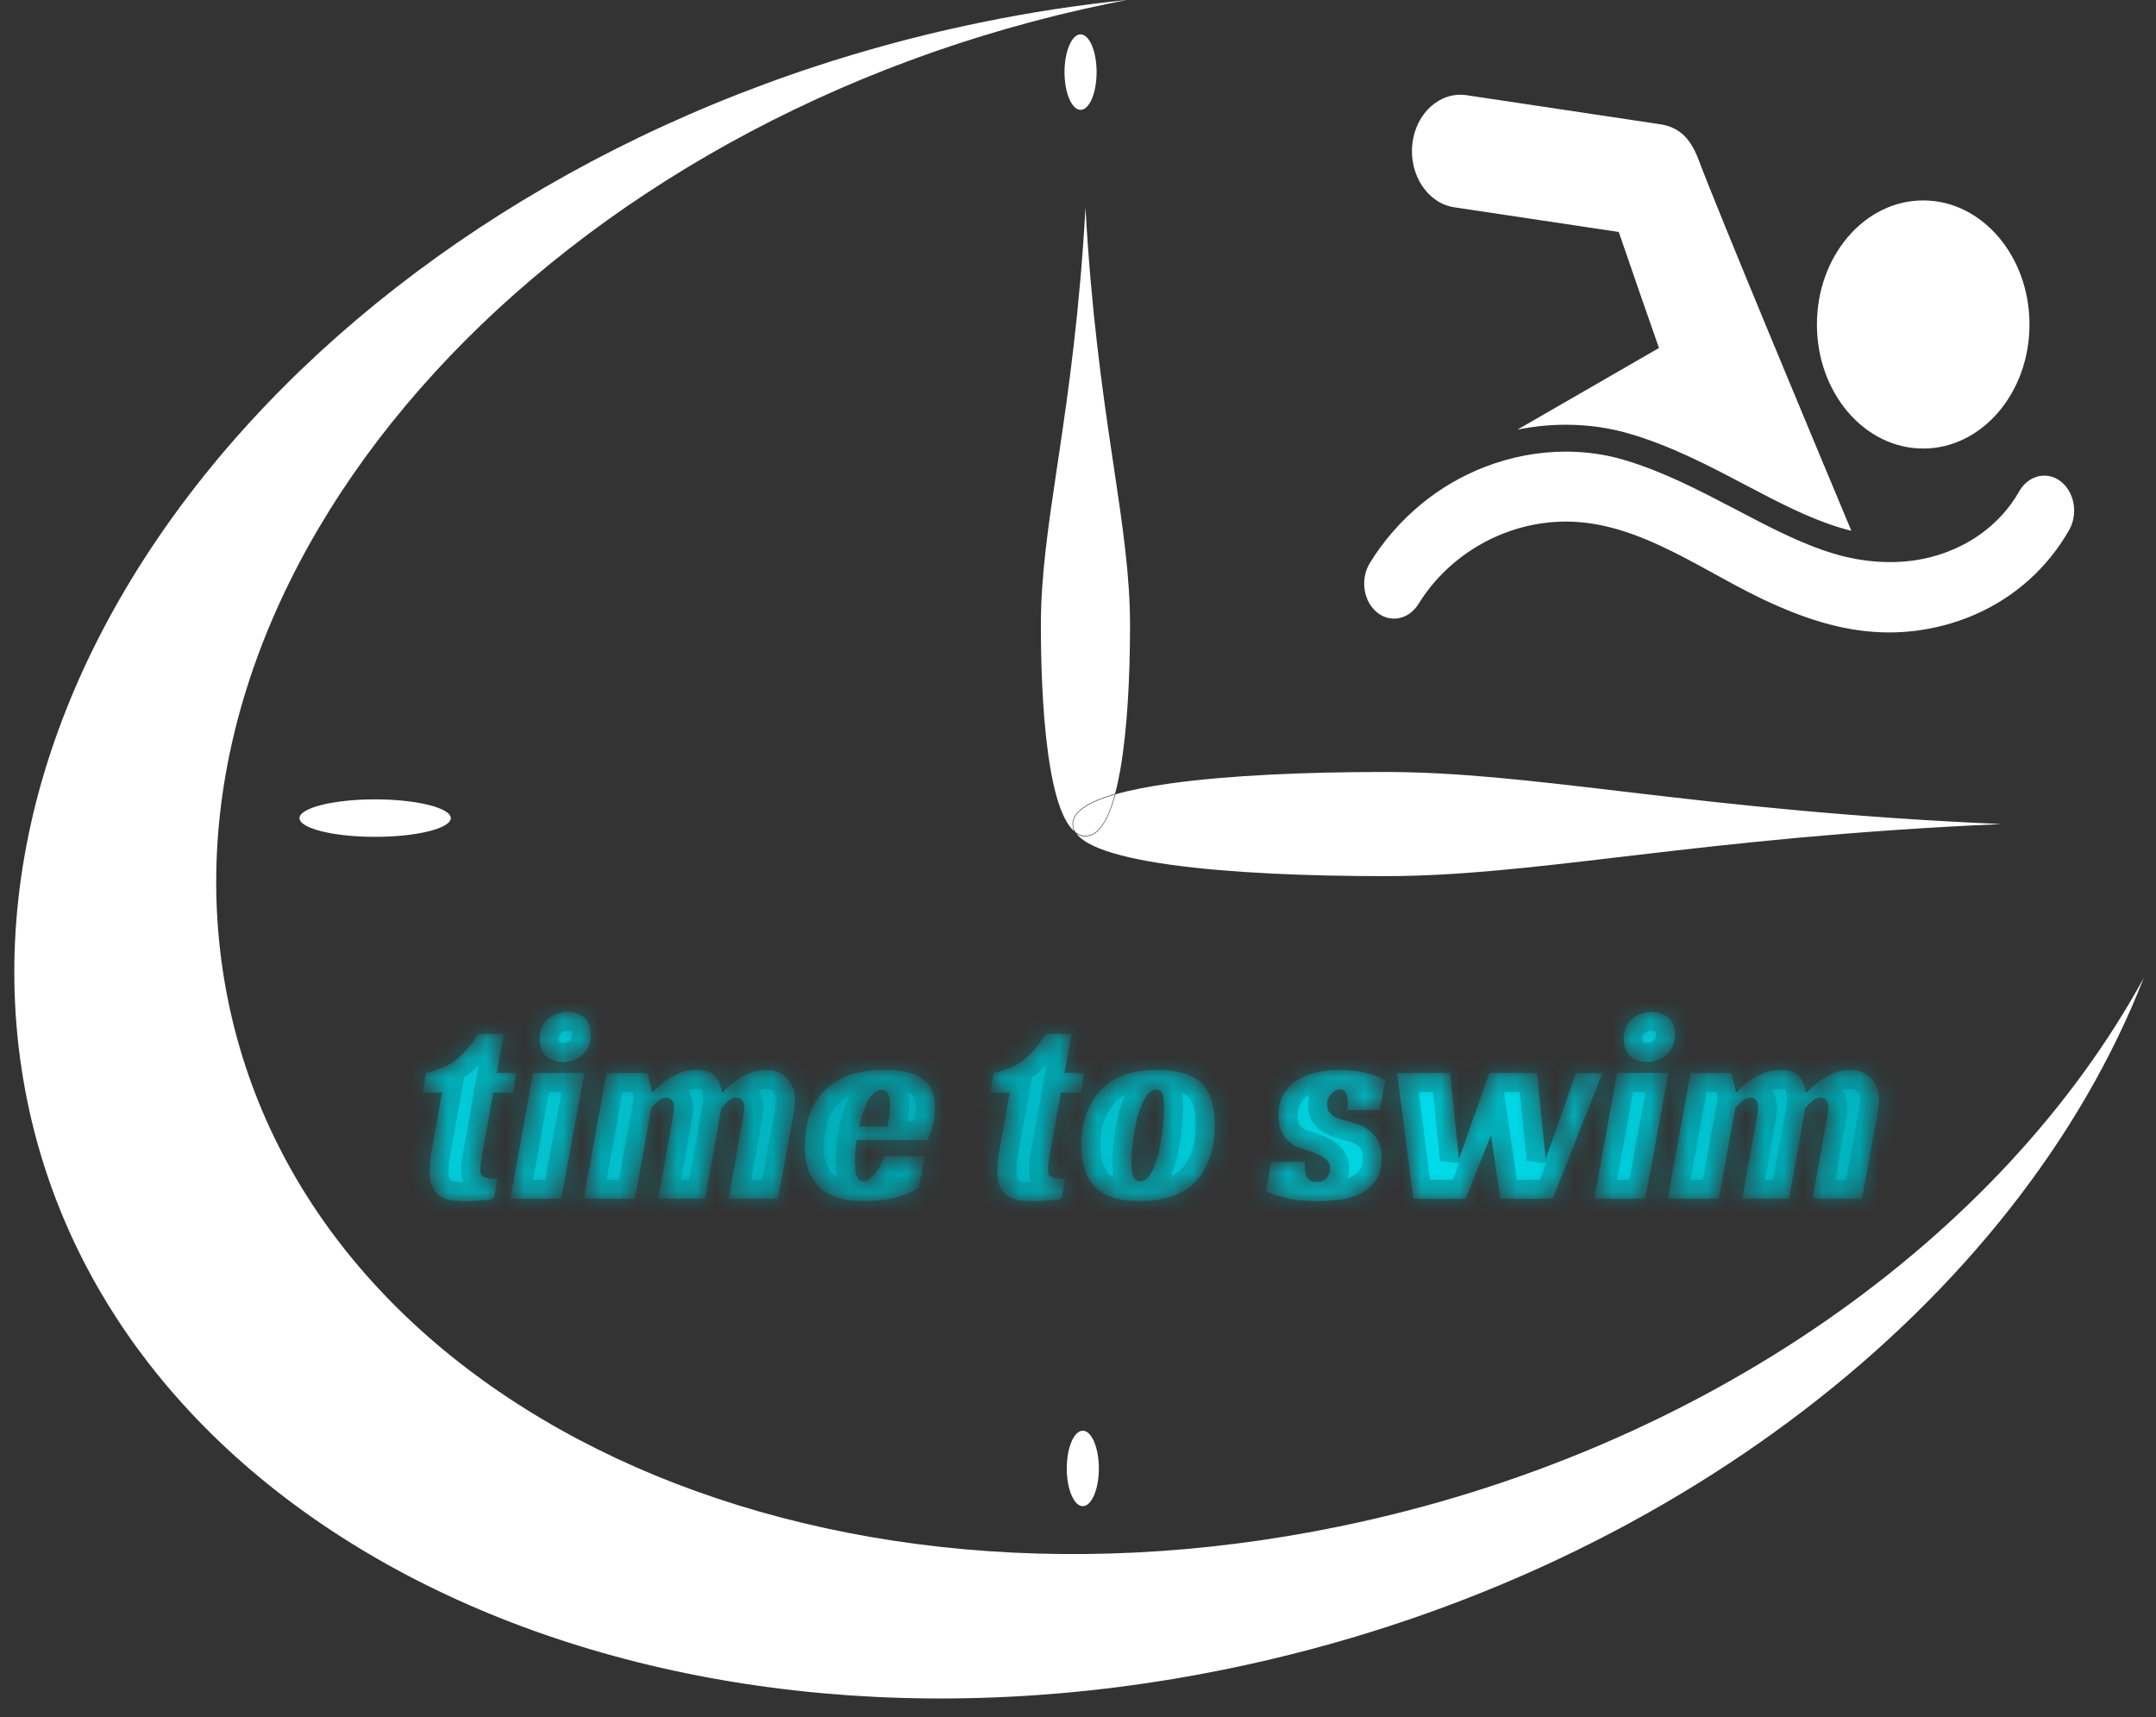 <?xml version="1.0" encoding="UTF-8"?> <svg xmlns="http://www.w3.org/2000/svg" width="113" height="90" viewBox="0 0 113 90" fill="none"><rect x="0" y="0" width="113" height="90" fill="#333333" stroke="none"/> <path d="M58.143 0.182L58.145 0.197L58.143 0.182C43.649 3.165 31.202 10.332 22.794 19.509C14.387 28.686 10.017 39.875 11.682 50.901C13.347 61.925 20.731 70.694 31.321 75.96C41.911 81.226 55.708 82.991 70.202 80.006C89.369 76.061 104.961 64.8 112.36 51.249C105.777 68.125 87.49 82.704 64.391 87.459C48.719 90.684 33.802 88.775 22.354 83.082C10.905 77.389 2.927 67.912 1.128 56.002C-0.671 44.092 4.05 32.001 13.14 22.081C22.23 12.161 35.688 4.412 51.36 1.187L51.358 1.174L51.36 1.187C53.953 0.65 56.525 0.257 59.066 0C58.76 0.058 58.452 0.119 58.143 0.182ZM55.508 23.778C56.014 20.372 56.593 16.294 56.892 10.88C57.19 16.294 57.767 20.372 58.273 23.778C58.306 23.996 58.338 24.212 58.37 24.425C58.841 27.583 59.227 30.171 59.227 32.76C59.227 35.524 59.08 38.288 58.714 40.361C58.634 40.812 58.544 41.23 58.442 41.608C58.144 41.694 57.871 41.785 57.627 41.881C57.18 42.058 56.827 42.255 56.586 42.471C56.345 42.689 56.214 42.928 56.214 43.191C56.214 43.327 56.248 43.456 56.315 43.578C56.123 43.418 55.949 43.175 55.792 42.862C55.489 42.259 55.251 41.397 55.068 40.361C54.701 38.288 54.554 35.524 54.554 32.76C54.554 30.168 54.941 27.578 55.412 24.416C55.444 24.206 55.476 23.993 55.508 23.778ZM56.418 43.69C56.566 43.785 56.723 43.835 56.892 43.835C57.339 43.835 57.709 43.483 58.013 42.877C58.182 42.538 58.332 42.118 58.462 41.633C59.254 41.407 60.228 41.218 61.335 41.063C64.399 40.634 68.483 40.461 72.569 40.461C76.394 40.461 80.22 40.913 84.885 41.464C85.201 41.501 85.521 41.539 85.844 41.577C90.878 42.169 96.904 42.844 104.901 43.191C96.904 43.541 90.878 44.216 85.844 44.808C85.527 44.845 85.213 44.882 84.902 44.919C80.229 45.469 76.399 45.921 72.569 45.921C68.483 45.921 64.399 45.75 61.335 45.321C59.803 45.107 58.528 44.828 57.635 44.475C57.189 44.298 56.84 44.103 56.602 43.889C56.53 43.824 56.469 43.758 56.418 43.69ZM56.372 43.624C56.285 43.486 56.24 43.342 56.24 43.191C56.24 42.941 56.364 42.709 56.602 42.495C56.84 42.281 57.189 42.086 57.635 41.91C57.875 41.815 58.141 41.725 58.433 41.642C58.304 42.118 58.157 42.529 57.991 42.862C57.689 43.465 57.326 43.805 56.892 43.805C56.706 43.805 56.533 43.742 56.372 43.624ZM84.845 12.166L84.843 12.158L84.835 12.157L76.218 10.864C74.828 10.655 73.848 9.171 74.022 7.548C74.205 5.926 75.477 4.782 76.867 4.99L86.986 6.508L86.988 6.493L86.986 6.508C87.447 6.577 87.838 6.73 88.174 7.022C88.51 7.315 88.792 7.748 89.03 8.38C90.035 11.069 95.123 23.257 97.032 27.817C96.822 27.767 96.615 27.713 96.397 27.644L96.397 27.644C94.814 27.165 93.231 26.336 91.554 25.458L91.495 25.427C89.59 24.42 87.619 23.387 85.441 22.743C84.359 22.42 83.223 22.262 82.071 22.262C81.215 22.262 80.368 22.348 79.529 22.52C80.691 21.849 81.854 21.178 83.016 20.509C84.322 19.756 85.628 19.003 86.934 18.248H86.935H86.955L86.947 18.228C86.663 17.441 85.147 13.056 84.845 12.166ZM72.156 32.083L72.149 32.093L72.156 32.083C71.513 31.546 71.326 30.552 71.669 29.756L71.658 29.749L71.669 29.756C71.704 29.675 71.743 29.598 71.791 29.517C72.517 28.338 73.422 27.302 74.481 26.429L74.473 26.416L74.481 26.429C75.482 25.602 76.602 24.948 77.81 24.478C79.188 23.942 80.64 23.671 82.066 23.671C83.112 23.671 84.148 23.814 85.137 24.11L85.14 24.096L85.137 24.11C87.168 24.714 89.043 25.693 90.864 26.644L90.994 26.711C92.741 27.631 94.388 28.495 96.093 29.012C97.71 29.503 99.525 29.626 101.169 29.206C102.949 28.751 104.436 27.758 105.428 26.38C105.577 26.175 105.709 25.97 105.832 25.75C106.136 25.218 106.636 24.929 107.143 24.929C107.443 24.929 107.739 25.025 108.007 25.233C108.729 25.791 108.929 26.926 108.451 27.773C108.18 28.253 107.869 28.707 107.528 29.136C106.107 30.922 104.139 32.193 101.843 32.786C100.867 33.036 99.926 33.148 99.016 33.148C96.856 33.148 94.869 32.52 92.961 31.672C92.071 31.276 91.192 30.808 90.313 30.327C90.164 30.246 90.015 30.164 89.867 30.083C89.135 29.681 88.403 29.279 87.661 28.911C85.877 28.025 84.044 27.337 82.071 27.337C80.979 27.337 79.87 27.542 78.809 27.956C76.959 28.678 75.371 29.988 74.345 31.657C74.08 32.083 73.689 32.341 73.272 32.407C73.207 32.418 73.137 32.423 73.068 32.423C72.751 32.423 72.433 32.316 72.156 32.083ZM56.634 1.801C56.863 1.801 57.073 2.018 57.227 2.377C57.38 2.736 57.475 3.232 57.475 3.779C57.475 4.327 57.38 4.823 57.227 5.182C57.073 5.541 56.863 5.758 56.634 5.758C56.407 5.758 56.197 5.541 56.043 5.182C55.889 4.823 55.793 4.327 55.793 3.779C55.793 3.232 55.889 2.736 56.043 2.377C56.197 2.018 56.407 1.801 56.634 1.801ZM56.752 74.987C56.979 74.987 57.189 75.204 57.344 75.563C57.497 75.922 57.593 76.418 57.593 76.965C57.593 77.513 57.497 78.009 57.344 78.367C57.189 78.727 56.979 78.944 56.752 78.944C56.523 78.944 56.313 78.727 56.16 78.367C56.006 78.009 55.911 77.513 55.911 76.965C55.911 76.418 56.006 75.922 56.16 75.563C56.313 75.204 56.523 74.987 56.752 74.987ZM15.697 42.879C15.697 42.816 15.722 42.753 15.774 42.69C15.825 42.627 15.902 42.565 16.002 42.506C16.202 42.388 16.492 42.281 16.852 42.19C17.57 42.01 18.563 41.897 19.66 41.897C20.758 41.897 21.752 42.01 22.471 42.19C22.831 42.281 23.121 42.388 23.321 42.506C23.421 42.565 23.498 42.627 23.55 42.69C23.601 42.753 23.627 42.816 23.627 42.879C23.627 42.943 23.601 43.007 23.55 43.071C23.498 43.134 23.421 43.196 23.321 43.255C23.121 43.373 22.831 43.48 22.471 43.57C21.752 43.75 20.758 43.861 19.66 43.861C18.563 43.861 17.57 43.75 16.852 43.57C16.492 43.48 16.202 43.373 16.002 43.255C15.902 43.196 15.825 43.134 15.774 43.071C15.722 43.007 15.697 42.943 15.697 42.879ZM106.369 17.007C106.369 20.597 103.874 23.509 100.798 23.509C97.723 23.509 95.228 20.597 95.228 17.007C95.228 13.417 97.723 10.505 100.798 10.505C103.874 10.505 106.369 13.417 106.369 17.007Z" fill="white"></path> <mask id="mask0_74_1951" style="mask-type:alpha" maskUnits="userSpaceOnUse" x="22" y="53" width="77" height="10"> <path fill-rule="evenodd" clip-rule="evenodd" d="M22.331 56.239C22.655 56.163 22.939 56.071 23.185 55.964C23.43 55.866 23.657 55.739 23.863 55.58C24.069 55.427 24.266 55.243 24.454 55.018C24.643 54.788 24.844 54.517 25.063 54.19H26.416L26.035 56.239H27.06L26.889 57.267H25.851L25.313 60.262C25.269 60.492 25.234 60.707 25.208 60.891C25.181 61.069 25.168 61.218 25.168 61.315C25.168 61.519 25.234 61.652 25.361 61.698C25.488 61.749 25.724 61.78 26.075 61.78L25.878 62.833C25.816 62.853 25.724 62.874 25.597 62.884C25.47 62.889 25.33 62.904 25.177 62.92C25.024 62.935 24.866 62.945 24.704 62.95C24.542 62.955 24.397 62.955 24.275 62.955C24.056 62.955 23.841 62.94 23.631 62.904C23.421 62.868 23.233 62.797 23.066 62.69C22.9 62.582 22.768 62.429 22.668 62.219C22.567 62.02 22.515 61.739 22.515 61.392C22.515 61.269 22.523 61.115 22.536 60.931C22.55 60.747 22.576 60.548 22.62 60.323L23.171 57.267H22.147L22.331 56.239ZM29.411 62.833H26.744L27.94 56.239H30.633L29.411 62.833ZM30.974 54.236C30.974 54.466 30.935 54.675 30.852 54.844C30.769 55.018 30.659 55.166 30.523 55.289C30.388 55.411 30.23 55.509 30.055 55.57C29.88 55.626 29.7 55.662 29.516 55.662C29.166 55.662 28.873 55.565 28.636 55.37C28.4 55.171 28.281 54.87 28.281 54.446C28.281 54.221 28.321 54.021 28.4 53.842C28.478 53.664 28.588 53.515 28.724 53.398C28.859 53.28 29.017 53.188 29.197 53.132C29.376 53.071 29.56 53.035 29.753 53.035C30.094 53.035 30.383 53.132 30.62 53.331C30.856 53.525 30.974 53.827 30.974 54.236ZM34.245 57.226C34.429 57.016 34.635 56.827 34.863 56.653C35.064 56.516 35.305 56.378 35.585 56.26C35.865 56.132 36.181 56.076 36.531 56.076C36.951 56.076 37.267 56.183 37.472 56.408C37.678 56.633 37.792 56.909 37.818 57.236H37.897C38.099 57.027 38.318 56.827 38.554 56.653C38.755 56.516 38.992 56.378 39.264 56.26C39.535 56.132 39.824 56.076 40.13 56.076C40.586 56.076 40.958 56.219 41.243 56.51C41.527 56.802 41.667 57.18 41.667 57.635C41.667 57.875 41.633 58.182 41.562 58.57C41.492 58.964 41.413 59.388 41.326 59.843L40.774 62.833H38.186L38.896 58.836C38.922 58.683 38.948 58.534 38.974 58.386C39.001 58.243 39.014 58.131 39.014 58.033C39.014 57.891 38.979 57.773 38.909 57.676C38.839 57.579 38.738 57.528 38.607 57.528C38.44 57.528 38.287 57.599 38.142 57.737C37.998 57.875 37.884 57.987 37.805 58.085L36.951 62.833H34.495L35.217 58.836C35.235 58.698 35.257 58.565 35.283 58.427C35.309 58.289 35.323 58.161 35.323 58.054C35.323 57.901 35.292 57.773 35.226 57.676C35.161 57.579 35.06 57.528 34.928 57.528C34.771 57.528 34.622 57.594 34.477 57.732C34.333 57.86 34.219 57.972 34.14 58.064L33.273 62.833H30.594L31.789 56.239H33.93L34.167 57.226H34.245ZM44.899 59.756C44.864 59.981 44.842 60.196 44.829 60.395C44.816 60.605 44.807 60.783 44.807 60.947C44.807 61.044 44.812 61.141 44.82 61.259C44.829 61.366 44.851 61.473 44.881 61.57C44.912 61.668 44.956 61.749 45.013 61.816C45.07 61.882 45.148 61.918 45.254 61.918C45.332 61.918 45.425 61.882 45.525 61.821C45.626 61.764 45.726 61.673 45.827 61.565C45.928 61.448 46.024 61.315 46.116 61.146C46.208 60.988 46.278 60.804 46.331 60.594H48.485L48.144 62.235C47.968 62.373 47.767 62.48 47.539 62.572C47.312 62.664 47.071 62.741 46.817 62.797C46.563 62.853 46.305 62.894 46.042 62.92C45.779 62.945 45.529 62.955 45.293 62.955C44.855 62.955 44.448 62.914 44.071 62.823C43.695 62.726 43.366 62.572 43.086 62.347C42.806 62.122 42.587 61.821 42.425 61.448C42.263 61.075 42.18 60.614 42.18 60.063C42.18 59.562 42.25 59.066 42.386 58.586C42.521 58.105 42.749 57.681 43.069 57.308C43.388 56.934 43.818 56.633 44.356 56.408C44.895 56.183 45.565 56.076 46.37 56.076C47.246 56.076 47.907 56.229 48.349 56.546C48.792 56.868 49.011 57.364 49.011 58.033C49.011 58.309 48.976 58.611 48.906 58.933C48.835 59.255 48.73 59.531 48.59 59.756H44.899ZM46.646 57.931C46.646 57.614 46.602 57.395 46.515 57.282C46.427 57.17 46.322 57.114 46.2 57.114C46.059 57.114 45.932 57.17 45.814 57.277C45.696 57.384 45.587 57.528 45.49 57.706C45.394 57.885 45.306 58.09 45.227 58.32C45.148 58.55 45.083 58.795 45.03 59.051H46.528C46.545 58.923 46.563 58.795 46.581 58.667C46.598 58.555 46.615 58.427 46.629 58.299C46.642 58.161 46.646 58.044 46.646 57.931ZM52.084 56.239C52.409 56.163 52.693 56.071 52.938 55.964C53.184 55.866 53.411 55.739 53.617 55.58C53.823 55.427 54.02 55.243 54.208 55.018C54.397 54.788 54.598 54.517 54.817 54.19H56.17L55.789 56.239H56.814L56.643 57.267H55.605L55.066 60.262C55.023 60.492 54.988 60.707 54.962 60.891C54.935 61.069 54.922 61.218 54.922 61.315C54.922 61.519 54.988 61.652 55.115 61.698C55.242 61.749 55.478 61.78 55.828 61.78L55.631 62.833C55.57 62.853 55.478 62.874 55.351 62.884C55.224 62.889 55.084 62.904 54.931 62.92C54.778 62.935 54.62 62.945 54.458 62.95C54.296 62.955 54.151 62.955 54.029 62.955C53.81 62.955 53.595 62.94 53.385 62.904C53.175 62.868 52.987 62.797 52.82 62.69C52.654 62.582 52.523 62.429 52.422 62.219C52.321 62.02 52.268 61.739 52.268 61.392C52.268 61.269 52.277 61.115 52.29 60.931C52.303 60.747 52.33 60.548 52.374 60.323L52.925 57.267H51.901L52.084 56.239ZM60.65 56.076C61.692 56.076 62.449 56.291 62.922 56.715C63.421 57.165 63.671 57.916 63.671 58.959C63.671 59.603 63.579 60.18 63.395 60.696C63.211 61.213 62.953 61.642 62.62 61.979C61.954 62.628 60.991 62.955 59.73 62.955C58.653 62.955 57.882 62.715 57.418 62.235C56.919 61.739 56.669 60.988 56.669 59.986C56.669 59.316 56.787 58.713 57.019 58.172C57.252 57.63 57.584 57.18 58.022 56.827C58.661 56.326 59.537 56.076 60.65 56.076ZM59.756 61.918C59.975 61.918 60.168 61.77 60.33 61.483C60.492 61.197 60.619 60.85 60.715 60.436C60.812 60.022 60.886 59.592 60.934 59.148C60.982 58.703 61.004 58.315 61.004 57.987C61.004 57.701 60.982 57.487 60.934 57.338C60.886 57.19 60.781 57.114 60.623 57.114C60.387 57.114 60.185 57.267 60.014 57.563C59.844 57.86 59.704 58.213 59.599 58.616C59.494 59.025 59.419 59.444 59.371 59.879C59.323 60.308 59.296 60.65 59.296 60.916C59.296 61.581 59.45 61.918 59.756 61.918ZM70.607 58.172C70.616 58.125 70.624 58.074 70.633 58.018C70.642 57.972 70.646 57.916 70.646 57.85C70.646 57.671 70.62 57.497 70.563 57.338C70.506 57.18 70.392 57.098 70.226 57.098C70.077 57.098 69.928 57.175 69.779 57.323C69.63 57.471 69.556 57.671 69.556 57.916C69.556 58.074 69.595 58.207 69.67 58.304C69.744 58.401 69.841 58.483 69.963 58.54C70.086 58.606 70.226 58.652 70.379 58.693C70.532 58.734 70.681 58.78 70.83 58.821C71.04 58.882 71.242 58.954 71.43 59.041C71.618 59.127 71.785 59.245 71.933 59.388C72.082 59.531 72.201 59.705 72.288 59.914C72.376 60.124 72.42 60.38 72.42 60.691C72.42 61.115 72.337 61.478 72.166 61.77C71.995 62.061 71.758 62.296 71.456 62.475C71.154 62.654 70.8 62.782 70.392 62.853C69.985 62.92 69.547 62.955 69.083 62.955C68.374 62.955 67.787 62.899 67.323 62.772C66.859 62.654 66.534 62.531 66.351 62.419L66.627 60.891H68.4C68.391 60.937 68.387 60.988 68.387 61.033C68.387 61.08 68.387 61.131 68.387 61.182C68.387 61.412 68.435 61.601 68.527 61.739C68.619 61.877 68.776 61.949 69.004 61.949C69.258 61.949 69.442 61.862 69.552 61.693C69.661 61.524 69.713 61.366 69.713 61.228C69.713 61.085 69.67 60.957 69.578 60.85C69.486 60.742 69.368 60.65 69.228 60.574C69.087 60.497 68.934 60.431 68.763 60.374C68.593 60.318 68.426 60.262 68.269 60.211C68.155 60.18 68.028 60.134 67.883 60.063C67.739 59.986 67.599 59.884 67.467 59.756C67.336 59.618 67.226 59.449 67.139 59.24C67.051 59.03 67.007 58.764 67.007 58.447C67.007 58.003 67.104 57.624 67.292 57.323C67.48 57.022 67.725 56.781 68.028 56.592C68.33 56.408 68.671 56.275 69.052 56.199C69.433 56.112 69.814 56.076 70.2 56.076C70.681 56.076 71.137 56.122 71.566 56.229C71.995 56.332 72.345 56.459 72.617 56.628L72.314 58.172H70.607ZM73.221 56.239H76.006L76.466 60.747L78.055 56.239H80.564L81.011 60.747L82.6 56.239H83.993L81.379 62.833H78.633L78.147 59.49L76.82 62.833H74.075L73.221 56.239ZM86.226 62.833H83.56L84.754 56.239H87.447L86.226 62.833ZM87.789 54.236C87.789 54.466 87.75 54.675 87.667 54.844C87.583 55.018 87.474 55.166 87.338 55.289C87.203 55.411 87.045 55.509 86.869 55.57C86.694 55.626 86.515 55.662 86.331 55.662C85.981 55.662 85.687 55.565 85.451 55.37C85.214 55.171 85.097 54.87 85.097 54.446C85.097 54.221 85.135 54.021 85.214 53.842C85.294 53.664 85.403 53.515 85.538 53.398C85.675 53.28 85.832 53.188 86.011 53.132C86.191 53.071 86.375 53.035 86.567 53.035C86.909 53.035 87.198 53.132 87.435 53.331C87.671 53.525 87.789 53.827 87.789 54.236ZM91.06 57.226C91.244 57.016 91.45 56.827 91.678 56.653C91.879 56.516 92.12 56.378 92.4 56.26C92.68 56.132 92.996 56.076 93.346 56.076C93.766 56.076 94.082 56.183 94.287 56.408C94.493 56.633 94.607 56.909 94.634 57.236H94.712C94.913 57.027 95.132 56.827 95.369 56.653C95.57 56.516 95.807 56.378 96.078 56.26C96.35 56.132 96.639 56.076 96.945 56.076C97.4 56.076 97.773 56.219 98.058 56.51C98.343 56.802 98.482 57.18 98.482 57.635C98.482 57.875 98.447 58.182 98.377 58.57C98.308 58.964 98.228 59.388 98.14 59.843L97.589 62.833H95.001L95.711 58.836C95.737 58.683 95.763 58.534 95.79 58.386C95.816 58.243 95.829 58.131 95.829 58.033C95.829 57.891 95.793 57.773 95.724 57.676C95.654 57.579 95.553 57.528 95.421 57.528C95.255 57.528 95.102 57.599 94.957 57.737C94.812 57.875 94.699 57.987 94.62 58.085L93.766 62.833H91.309L92.032 58.836C92.05 58.698 92.072 58.565 92.098 58.427C92.124 58.289 92.137 58.161 92.137 58.054C92.137 57.901 92.107 57.773 92.041 57.676C91.975 57.579 91.875 57.528 91.743 57.528C91.585 57.528 91.437 57.594 91.292 57.732C91.147 57.86 91.034 57.972 90.955 58.064L90.088 62.833H87.409L88.603 56.239H90.745L90.981 57.226H91.06Z" fill="white"></path> </mask> <g mask="url(#mask0_74_1951)"> <path fill-rule="evenodd" clip-rule="evenodd" d="M22.331 56.239C22.655 56.163 22.939 56.071 23.185 55.964C23.43 55.866 23.657 55.739 23.863 55.58C24.069 55.427 24.266 55.243 24.454 55.018C24.643 54.788 24.844 54.517 25.063 54.19H26.416L26.035 56.239H27.06L26.889 57.267H25.851L25.313 60.262C25.269 60.492 25.234 60.707 25.208 60.891C25.181 61.069 25.168 61.218 25.168 61.315C25.168 61.519 25.234 61.652 25.361 61.698C25.488 61.749 25.724 61.78 26.075 61.78L25.878 62.833C25.816 62.853 25.724 62.874 25.597 62.884C25.47 62.889 25.33 62.904 25.177 62.92C25.024 62.935 24.866 62.945 24.704 62.95C24.542 62.955 24.397 62.955 24.275 62.955C24.056 62.955 23.841 62.94 23.631 62.904C23.421 62.868 23.233 62.797 23.066 62.69C22.9 62.582 22.768 62.429 22.668 62.219C22.567 62.02 22.515 61.739 22.515 61.392C22.515 61.269 22.523 61.115 22.536 60.931C22.55 60.747 22.576 60.548 22.62 60.323L23.171 57.267H22.147L22.331 56.239ZM29.411 62.833H26.744L27.94 56.239H30.633L29.411 62.833ZM30.974 54.236C30.974 54.466 30.935 54.675 30.852 54.844C30.769 55.018 30.659 55.166 30.523 55.289C30.388 55.411 30.23 55.509 30.055 55.57C29.88 55.626 29.7 55.662 29.516 55.662C29.166 55.662 28.873 55.565 28.636 55.37C28.4 55.171 28.281 54.87 28.281 54.446C28.281 54.221 28.321 54.021 28.4 53.842C28.478 53.664 28.588 53.515 28.724 53.398C28.859 53.28 29.017 53.188 29.197 53.132C29.376 53.071 29.56 53.035 29.753 53.035C30.094 53.035 30.383 53.132 30.62 53.331C30.856 53.525 30.974 53.827 30.974 54.236ZM34.245 57.226C34.429 57.016 34.635 56.827 34.863 56.653C35.064 56.516 35.305 56.378 35.585 56.26C35.865 56.132 36.181 56.076 36.531 56.076C36.951 56.076 37.267 56.183 37.472 56.408C37.678 56.633 37.792 56.909 37.818 57.236H37.897C38.099 57.027 38.318 56.827 38.554 56.653C38.755 56.516 38.992 56.378 39.264 56.26C39.535 56.132 39.824 56.076 40.13 56.076C40.586 56.076 40.958 56.219 41.243 56.51C41.527 56.802 41.667 57.18 41.667 57.635C41.667 57.875 41.633 58.182 41.562 58.57C41.492 58.964 41.413 59.388 41.326 59.843L40.774 62.833H38.186L38.896 58.836C38.922 58.683 38.948 58.534 38.974 58.386C39.001 58.243 39.014 58.131 39.014 58.033C39.014 57.891 38.979 57.773 38.909 57.676C38.839 57.579 38.738 57.528 38.607 57.528C38.44 57.528 38.287 57.599 38.142 57.737C37.998 57.875 37.884 57.987 37.805 58.085L36.951 62.833H34.495L35.217 58.836C35.235 58.698 35.257 58.565 35.283 58.427C35.309 58.289 35.323 58.161 35.323 58.054C35.323 57.901 35.292 57.773 35.226 57.676C35.161 57.579 35.06 57.528 34.928 57.528C34.771 57.528 34.622 57.594 34.477 57.732C34.333 57.86 34.219 57.972 34.14 58.064L33.273 62.833H30.594L31.789 56.239H33.93L34.167 57.226H34.245ZM44.899 59.756C44.864 59.981 44.842 60.196 44.829 60.395C44.816 60.605 44.807 60.783 44.807 60.947C44.807 61.044 44.812 61.141 44.82 61.259C44.829 61.366 44.851 61.473 44.881 61.57C44.912 61.668 44.956 61.749 45.013 61.816C45.07 61.882 45.148 61.918 45.254 61.918C45.332 61.918 45.425 61.882 45.525 61.821C45.626 61.764 45.726 61.673 45.827 61.565C45.928 61.448 46.024 61.315 46.116 61.146C46.208 60.988 46.278 60.804 46.331 60.594H48.485L48.144 62.235C47.968 62.373 47.767 62.48 47.539 62.572C47.312 62.664 47.071 62.741 46.817 62.797C46.563 62.853 46.305 62.894 46.042 62.92C45.779 62.945 45.529 62.955 45.293 62.955C44.855 62.955 44.448 62.914 44.071 62.823C43.695 62.726 43.366 62.572 43.086 62.347C42.806 62.122 42.587 61.821 42.425 61.448C42.263 61.075 42.18 60.614 42.18 60.063C42.18 59.562 42.25 59.066 42.386 58.586C42.521 58.105 42.749 57.681 43.069 57.308C43.388 56.934 43.818 56.633 44.356 56.408C44.895 56.183 45.565 56.076 46.37 56.076C47.246 56.076 47.907 56.229 48.349 56.546C48.792 56.868 49.011 57.364 49.011 58.033C49.011 58.309 48.976 58.611 48.906 58.933C48.835 59.255 48.73 59.531 48.59 59.756H44.899ZM46.646 57.931C46.646 57.614 46.602 57.395 46.515 57.282C46.427 57.17 46.322 57.114 46.2 57.114C46.059 57.114 45.932 57.17 45.814 57.277C45.696 57.384 45.587 57.528 45.49 57.706C45.394 57.885 45.306 58.09 45.227 58.32C45.148 58.55 45.083 58.795 45.03 59.051H46.528C46.545 58.923 46.563 58.795 46.581 58.667C46.598 58.555 46.615 58.427 46.629 58.299C46.642 58.161 46.646 58.044 46.646 57.931ZM52.084 56.239C52.409 56.163 52.693 56.071 52.938 55.964C53.184 55.866 53.411 55.739 53.617 55.58C53.823 55.427 54.02 55.243 54.208 55.018C54.397 54.788 54.598 54.517 54.817 54.19H56.17L55.789 56.239H56.814L56.643 57.267H55.605L55.066 60.262C55.023 60.492 54.988 60.707 54.962 60.891C54.935 61.069 54.922 61.218 54.922 61.315C54.922 61.519 54.988 61.652 55.115 61.698C55.242 61.749 55.478 61.78 55.828 61.78L55.631 62.833C55.57 62.853 55.478 62.874 55.351 62.884C55.224 62.889 55.084 62.904 54.931 62.92C54.778 62.935 54.62 62.945 54.458 62.95C54.296 62.955 54.151 62.955 54.029 62.955C53.81 62.955 53.595 62.94 53.385 62.904C53.175 62.868 52.987 62.797 52.82 62.69C52.654 62.582 52.523 62.429 52.422 62.219C52.321 62.02 52.268 61.739 52.268 61.392C52.268 61.269 52.277 61.115 52.29 60.931C52.303 60.747 52.33 60.548 52.374 60.323L52.925 57.267H51.901L52.084 56.239ZM60.65 56.076C61.692 56.076 62.449 56.291 62.922 56.715C63.421 57.165 63.671 57.916 63.671 58.959C63.671 59.603 63.579 60.18 63.395 60.696C63.211 61.213 62.953 61.642 62.62 61.979C61.954 62.628 60.991 62.955 59.73 62.955C58.653 62.955 57.882 62.715 57.418 62.235C56.919 61.739 56.669 60.988 56.669 59.986C56.669 59.316 56.787 58.713 57.019 58.172C57.252 57.63 57.584 57.18 58.022 56.827C58.661 56.326 59.537 56.076 60.65 56.076ZM59.756 61.918C59.975 61.918 60.168 61.77 60.33 61.483C60.492 61.197 60.619 60.85 60.715 60.436C60.812 60.022 60.886 59.592 60.934 59.148C60.982 58.703 61.004 58.315 61.004 57.987C61.004 57.701 60.982 57.487 60.934 57.338C60.886 57.19 60.781 57.114 60.623 57.114C60.387 57.114 60.185 57.267 60.014 57.563C59.844 57.86 59.704 58.213 59.599 58.616C59.494 59.025 59.419 59.444 59.371 59.879C59.323 60.308 59.296 60.65 59.296 60.916C59.296 61.581 59.45 61.918 59.756 61.918ZM70.607 58.172C70.616 58.125 70.624 58.074 70.633 58.018C70.642 57.972 70.646 57.916 70.646 57.85C70.646 57.671 70.62 57.497 70.563 57.338C70.506 57.18 70.392 57.098 70.226 57.098C70.077 57.098 69.928 57.175 69.779 57.323C69.63 57.471 69.556 57.671 69.556 57.916C69.556 58.074 69.595 58.207 69.67 58.304C69.744 58.401 69.841 58.483 69.963 58.54C70.086 58.606 70.226 58.652 70.379 58.693C70.532 58.734 70.681 58.78 70.83 58.821C71.04 58.882 71.242 58.954 71.43 59.041C71.618 59.127 71.785 59.245 71.933 59.388C72.082 59.531 72.201 59.705 72.288 59.914C72.376 60.124 72.42 60.38 72.42 60.691C72.42 61.115 72.337 61.478 72.166 61.77C71.995 62.061 71.758 62.296 71.456 62.475C71.154 62.654 70.8 62.782 70.392 62.853C69.985 62.92 69.547 62.955 69.083 62.955C68.374 62.955 67.787 62.899 67.323 62.772C66.859 62.654 66.534 62.531 66.351 62.419L66.627 60.891H68.4C68.391 60.937 68.387 60.988 68.387 61.033C68.387 61.08 68.387 61.131 68.387 61.182C68.387 61.412 68.435 61.601 68.527 61.739C68.619 61.877 68.776 61.949 69.004 61.949C69.258 61.949 69.442 61.862 69.552 61.693C69.661 61.524 69.713 61.366 69.713 61.228C69.713 61.085 69.67 60.957 69.578 60.85C69.486 60.742 69.368 60.65 69.228 60.574C69.087 60.497 68.934 60.431 68.763 60.374C68.593 60.318 68.426 60.262 68.269 60.211C68.155 60.18 68.028 60.134 67.883 60.063C67.739 59.986 67.599 59.884 67.467 59.756C67.336 59.618 67.226 59.449 67.139 59.24C67.051 59.03 67.007 58.764 67.007 58.447C67.007 58.003 67.104 57.624 67.292 57.323C67.48 57.022 67.725 56.781 68.028 56.592C68.33 56.408 68.671 56.275 69.052 56.199C69.433 56.112 69.814 56.076 70.2 56.076C70.681 56.076 71.137 56.122 71.566 56.229C71.995 56.332 72.345 56.459 72.617 56.628L72.314 58.172H70.607ZM73.221 56.239H76.006L76.466 60.747L78.055 56.239H80.564L81.011 60.747L82.6 56.239H83.993L81.379 62.833H78.633L78.147 59.49L76.82 62.833H74.075L73.221 56.239ZM86.226 62.833H83.56L84.754 56.239H87.447L86.226 62.833ZM87.789 54.236C87.789 54.466 87.75 54.675 87.667 54.844C87.583 55.018 87.474 55.166 87.338 55.289C87.203 55.411 87.045 55.509 86.869 55.57C86.694 55.626 86.515 55.662 86.331 55.662C85.981 55.662 85.687 55.565 85.451 55.37C85.214 55.171 85.097 54.87 85.097 54.446C85.097 54.221 85.135 54.021 85.214 53.842C85.294 53.664 85.403 53.515 85.538 53.398C85.675 53.28 85.832 53.188 86.011 53.132C86.191 53.071 86.375 53.035 86.567 53.035C86.909 53.035 87.198 53.132 87.435 53.331C87.671 53.525 87.789 53.827 87.789 54.236ZM91.06 57.226C91.244 57.016 91.45 56.827 91.678 56.653C91.879 56.516 92.12 56.378 92.4 56.26C92.68 56.132 92.996 56.076 93.346 56.076C93.766 56.076 94.082 56.183 94.287 56.408C94.493 56.633 94.607 56.909 94.634 57.236H94.712C94.913 57.027 95.132 56.827 95.369 56.653C95.57 56.516 95.807 56.378 96.078 56.26C96.35 56.132 96.639 56.076 96.945 56.076C97.4 56.076 97.773 56.219 98.058 56.51C98.343 56.802 98.482 57.18 98.482 57.635C98.482 57.875 98.447 58.182 98.377 58.57C98.308 58.964 98.228 59.388 98.14 59.843L97.589 62.833H95.001L95.711 58.836C95.737 58.683 95.763 58.534 95.79 58.386C95.816 58.243 95.829 58.131 95.829 58.033C95.829 57.891 95.793 57.773 95.724 57.676C95.654 57.579 95.553 57.528 95.421 57.528C95.255 57.528 95.102 57.599 94.957 57.737C94.812 57.875 94.699 57.987 94.62 58.085L93.766 62.833H91.309L92.032 58.836C92.05 58.698 92.072 58.565 92.098 58.427C92.124 58.289 92.137 58.161 92.137 58.054C92.137 57.901 92.107 57.773 92.041 57.676C91.975 57.579 91.875 57.528 91.743 57.528C91.585 57.528 91.437 57.594 91.292 57.732C91.147 57.86 91.034 57.972 90.955 58.064L90.088 62.833H87.409L88.603 56.239H90.745L90.981 57.226H91.06Z" fill="url(#paint0_linear_74_1951)" stroke="#019099" stroke-opacity="0.5" stroke-width="2"></path> </g> <defs> <linearGradient id="paint0_linear_74_1951" x1="116.631" y1="53.048" x2="6.012" y2="53.048" gradientUnits="userSpaceOnUse"> <stop stop-color="#019099"></stop> <stop offset="0.365" stop-color="#00DDEB"></stop> <stop offset="0.641" stop-color="#00AEB9"></stop> <stop offset="1" stop-color="#04E3F1"></stop> </linearGradient> </defs> </svg> 